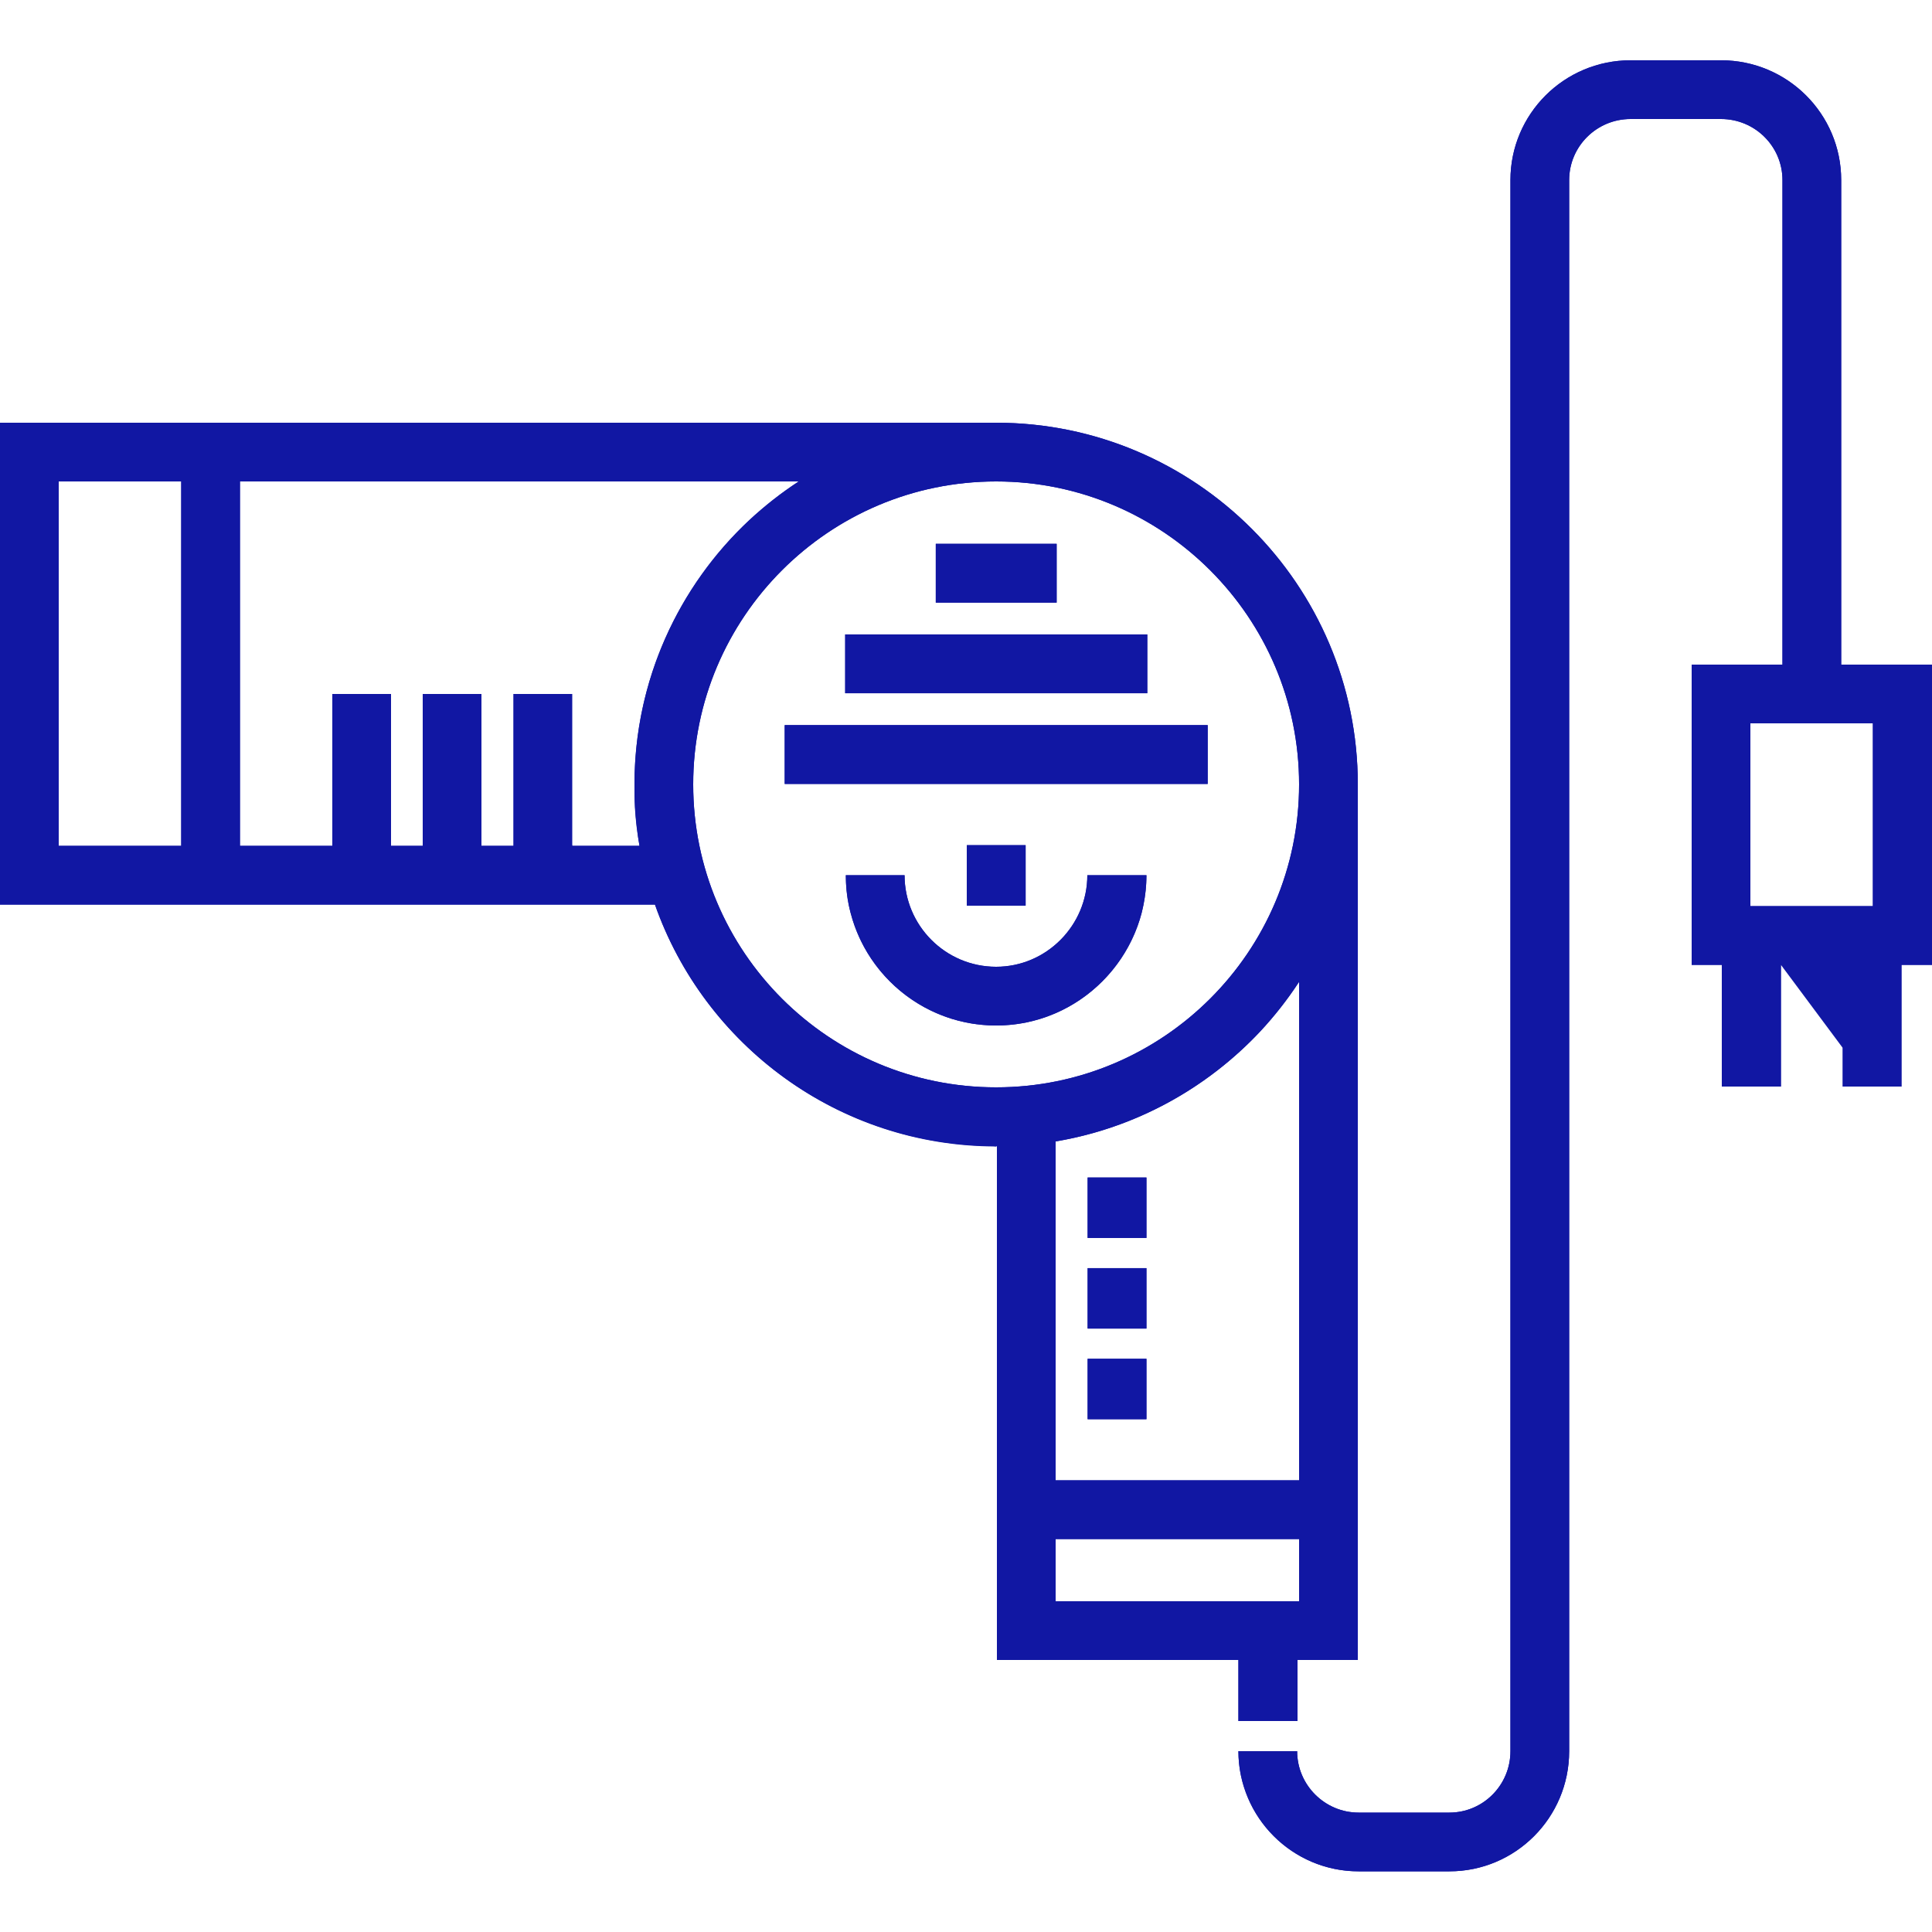 <svg width="50" height="50" viewBox="0 0 50 50" fill="none" xmlns="http://www.w3.org/2000/svg" xmlns:xlink="http://www.w3.org/1999/xlink">
	<desc>
			Created with Pixso.
	</desc>
	<defs>
		<clipPath id="clip36_263">
			<rect id="fen" width="50" height="50" fill="white" fill-opacity="0"/>
		</clipPath>
	</defs>
	<g clip-path="url(#clip36_263)">
		<path id="path" d="M25.78 25.02C24.47 25.02 23.41 23.95 23.41 22.65L21.89 22.65C21.89 24.79 23.63 26.54 25.78 26.54C27.92 26.54 29.67 24.79 29.67 22.65L28.14 22.65C28.14 23.95 27.08 25.02 25.78 25.02Z" fill="#1117A3" fill-opacity="1" fill-rule="nonzero"/>
		<path id="path" d="M23.41 22.65L23.41 22.65L21.89 22.65C21.89 23 21.93 23.33 22.02 23.65C22.46 25.31 23.98 26.54 25.78 26.54C27.58 26.54 29.09 25.31 29.54 23.65C29.62 23.33 29.67 23 29.67 22.65L28.14 22.65C28.14 23.95 27.08 25.02 25.78 25.02C24.47 25.02 23.41 23.96 23.41 22.65Z" fill="#1117A3" fill-opacity="1" fill-rule="evenodd"/>
		<rect id="rect" x="20.308" y="18.766" width="10.947" height="1.522" fill="#1117A3" fill-opacity="1"/>
		<rect id="rect" x="20.808" y="19.266" width="9.947" height="0.522" stroke="#1117A3" stroke-opacity="1" stroke-width="1"/>
		<rect id="rect" x="21.873" y="16.419" width="7.819" height="1.522" fill="#1117A3" fill-opacity="1"/>
		<rect id="rect" x="22.373" y="16.919" width="6.819" height="0.522" stroke="#1117A3" stroke-opacity="1" stroke-width="1"/>
		<rect id="rect" x="24.218" y="14.074" width="3.128" height="1.522" fill="#1117A3" fill-opacity="1"/>
		<rect id="rect" x="24.718" y="14.574" width="2.128" height="0.522" stroke="#1117A3" stroke-opacity="1" stroke-width="1"/>
		<rect id="rect" x="25.021" y="21.873" width="1.522" height="1.564" fill="#1117A3" fill-opacity="1"/>
		<rect id="rect" x="25.521" y="22.373" width="0.522" height="0.564" stroke="#1117A3" stroke-opacity="1" stroke-width="1"/>
		<path id="path" d="M32.05 42.96L32.05 44.54L33.58 44.54L33.58 42.96L35.14 42.96L35.14 20.3C35.14 15.14 30.94 10.94 25.78 10.94L0 10.94L0 23.41L16.95 23.41C18.23 27.05 21.7 29.67 25.78 29.67C25.78 29.67 25.79 29.66 25.8 29.66L25.8 42.96L32.05 42.96ZM33.62 41.44L27.32 41.44L27.32 39.83L33.62 39.83L33.62 41.44ZM33.62 38.31L27.32 38.31L27.32 29.54C29.95 29.1 32.21 27.56 33.62 25.41L33.62 38.31ZM4.69 21.89L1.52 21.89L1.52 12.46L4.69 12.46L4.69 21.89ZM16.55 21.89L14.81 21.89L14.81 17.96L13.29 17.96L13.29 21.89L12.46 21.89L12.46 17.96L10.94 17.96L10.94 21.89L10.12 21.89L10.12 17.96L8.6 17.96L8.6 21.89L6.21 21.89L6.21 12.46L20.67 12.46C18.11 14.14 16.42 17.03 16.42 20.3C16.42 20.84 16.46 21.37 16.55 21.89ZM25.78 28.14C21.45 28.14 17.94 24.63 17.94 20.3C17.94 15.98 21.45 12.46 25.78 12.46C30.1 12.46 33.62 15.98 33.62 20.3C33.62 24.63 30.1 28.14 25.78 28.14Z" fill="#1117A3" fill-opacity="1" fill-rule="nonzero"/>
		<path id="path" d="M31.05 42.96L32.05 42.96L32.05 43.54L32.05 44.54L33.58 44.54L33.58 42.96L35.14 42.96L35.14 41.96L35.14 20.3C35.14 15.14 30.94 10.94 25.78 10.94L1 10.94L0 10.94L0 23.41L1 23.41L16.95 23.41C18.22 27.03 21.66 29.63 25.7 29.66C25.73 29.66 25.75 29.67 25.78 29.67C25.78 29.67 25.79 29.66 25.8 29.66L25.8 29.66L25.8 42.96L31.05 42.96ZM32.62 26.69C31.24 28.16 29.39 29.19 27.32 29.54L27.32 38.31L33.62 38.31L33.62 37.31L33.62 27.09L33.62 25.41C33.32 25.87 32.99 26.29 32.62 26.69ZM1.52 20.89L1.52 21.89L4.69 21.89L4.69 20.89L4.69 13.46L4.69 12.46L1.52 12.46L1.52 13.46L1.52 20.89ZM25.78 28.14C21.45 28.14 17.94 24.63 17.94 20.3C17.94 15.98 21.45 12.46 25.78 12.46C30.1 12.46 33.62 15.98 33.62 20.3C33.62 24.63 30.1 28.14 25.78 28.14ZM28.32 39.83L32.62 39.83L33.62 39.83L33.62 40.44L33.62 41.44L27.32 41.44L27.32 39.83L28.32 39.83ZM18.98 12.46L7.21 12.46L6.21 12.46L6.21 21.89L8.6 21.89L8.6 20.89L8.6 17.96L9.94 17.96L10.12 17.96L10.12 18.96L10.12 21.89L10.94 21.89L10.94 20.89L10.94 17.96L12.46 17.96L12.46 21.89L13.29 21.89L13.29 17.96L13.46 17.96L14.81 21.89L16.55 21.89C16.49 21.56 16.45 21.23 16.43 20.89C16.42 20.69 16.42 20.5 16.42 20.3C16.42 17.61 17.56 15.17 19.39 13.46C19.79 13.09 20.21 12.76 20.67 12.46L18.98 12.46Z" fill="#1117A3" fill-opacity="1" fill-rule="evenodd"/>
		<rect id="rect" x="28.148" y="30.474" width="1.522" height="1.564" fill="#1117A3" fill-opacity="1"/>
		<rect id="rect" x="28.648" y="30.974" width="0.522" height="0.564" stroke="#1117A3" stroke-opacity="1" stroke-width="1"/>
		<rect id="rect" x="28.148" y="32.819" width="1.522" height="1.564" fill="#1117A3" fill-opacity="1"/>
		<rect id="rect" x="28.648" y="33.319" width="0.522" height="0.564" stroke="#1117A3" stroke-opacity="1" stroke-width="1"/>
		<rect id="rect" x="28.148" y="35.165" width="1.522" height="1.564" fill="#1117A3" fill-opacity="1"/>
		<rect id="rect" x="28.648" y="35.665" width="0.522" height="0.564" stroke="#1117A3" stroke-opacity="1" stroke-width="1"/>
		<path id="path" d="M47.65 17.2L47.65 4.66C47.65 2.95 46.26 1.56 44.54 1.56L42.2 1.56C40.48 1.56 39.09 2.95 39.09 4.66L39.09 45.32C39.09 46.2 38.38 46.91 37.51 46.91L35.16 46.91C34.29 46.91 33.57 46.2 33.57 45.32L32.05 45.32C32.05 47.04 33.45 48.43 35.16 48.43L37.51 48.43C39.22 48.43 40.61 47.04 40.61 45.32L40.61 4.66C40.61 3.79 41.32 3.08 42.2 3.08L44.54 3.08C45.42 3.08 46.13 3.79 46.13 4.66L46.13 17.2L43.78 17.2L43.78 24.97L44.56 24.97L44.56 28.12L46.09 28.12L46.09 24.97L47.69 24.97L47.69 28.12L49.21 28.12L49.21 24.97L50 24.97L50 17.2L47.65 17.2ZM48.47 23.45L45.3 23.45L45.3 18.72L48.47 18.72L48.47 23.45Z" fill="#1117A3" fill-opacity="1" fill-rule="nonzero"/>
		<path id="path" d="M47.65 16.2L47.65 4.66C47.65 2.95 46.26 1.56 44.54 1.56L42.2 1.56C40.48 1.56 39.09 2.95 39.09 4.66L39.09 45.32C39.09 46.2 38.38 46.91 37.51 46.91L35.16 46.91C34.29 46.91 33.57 46.2 33.57 45.32L33.05 45.32L32.57 45.32L32.05 45.32C32.05 45.67 32.11 46.01 32.22 46.32C32.64 47.55 33.8 48.43 35.16 48.43L37.51 48.43C39.22 48.43 40.61 47.04 40.61 45.32L40.61 4.66C40.61 3.79 41.32 3.08 42.2 3.08L44.54 3.08C45.42 3.08 46.13 3.79 46.13 4.66L46.13 17.2L45.13 17.2L43.78 17.2L43.78 18.2L43.78 23.97L43.78 24.97L44.56 24.97L44.56 25.97L45.56 28.12L46.09 28.12L46.09 28.12L46.09 25.97L46.09 25.97L46.09 24.97L47.69 27.12L47.69 28.12L48.21 28.12L48.69 28.12L49.21 28.12L49.21 24.97L50 24.97L50 17.2L48.65 17.2L47.65 17.2L47.65 16.2ZM45.3 22.45L45.3 23.45L46.3 23.45L48.47 23.45L48.47 22.45L48.47 19.72L48.47 18.72L47.47 18.72L46.3 18.72L45.3 18.72L45.3 19.72L45.3 22.45Z" fill="#1117A3" fill-opacity="1" fill-rule="evenodd"/>
	</g>
</svg>
